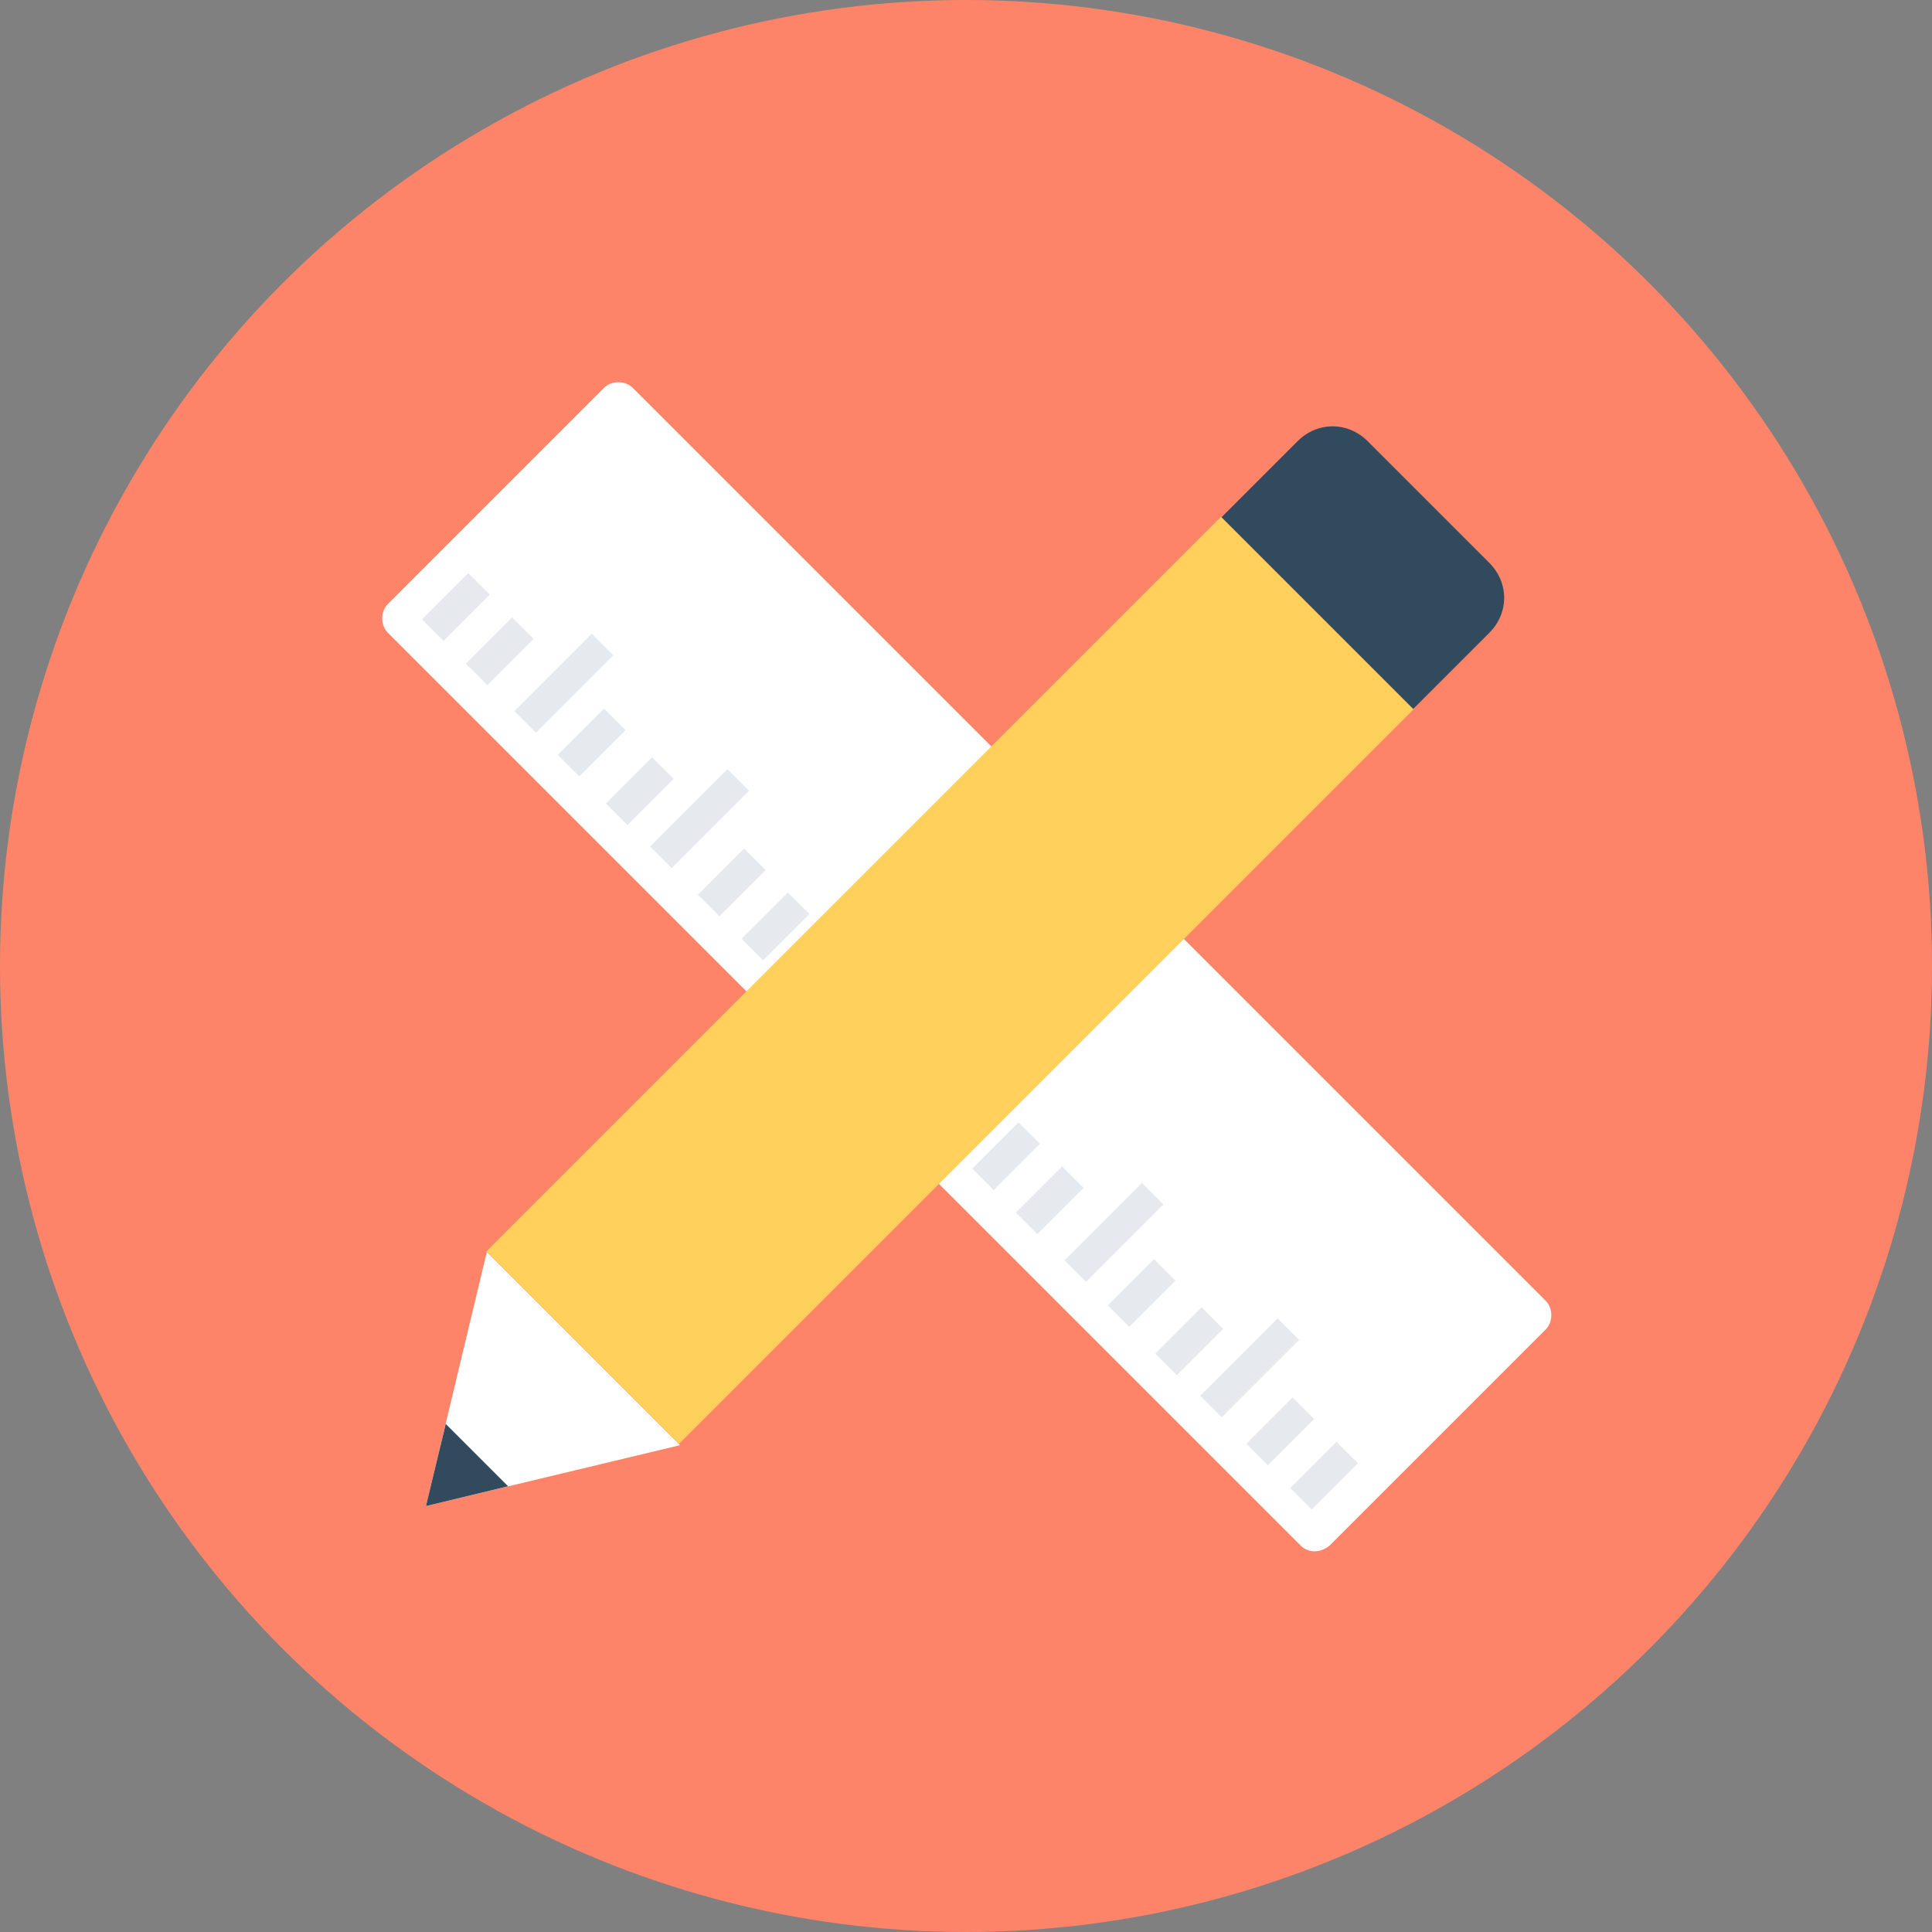 <?xml version="1.0" encoding="iso-8859-1"?>
<!-- Uploaded to: SVG Repo, www.svgrepo.com, Generator: SVG Repo Mixer Tools -->
<svg version="1.1" id="Layer_1" xmlns="http://www.w3.org/2000/svg" xmlns:xlink="http://www.w3.org/1999/xlink" 
	 viewBox="0 0 508 508" xml:space="preserve">
<rect x="0" y="0" width="508" height="508" fill="#808080" stroke="none"/>
<circle style="fill:#FD8469;" cx="254" cy="254" r="254"/>
<path style="fill:#FFFFFF;" d="M342,406.4l-240-240c-2-2-2-5.6,0-7.6l56.8-56.8c2-2,5.6-2,7.6,0l240,240c2,2,2,5.6,0,7.6l-56.8,56.8
	C347.2,408.4,344,408.4,342,406.4z"/>
<g>
	
		<rect x="115.883" y="151.045" transform="matrix(0.707 0.707 -0.707 0.707 147.999 -38.011)" style="fill:#E6E9EE;" width="8" height="17.2"/>
	
		<rect x="127.399" y="162.68" transform="matrix(0.707 0.707 -0.707 0.707 159.599 -42.746)" style="fill:#E6E9EE;" width="8" height="17.2"/>
	
		<rect x="144.262" y="165.283" transform="matrix(0.707 0.707 -0.707 0.707 170.48 -52.209)" style="fill:#E6E9EE;" width="8" height="28.8"/>
	
		<rect x="151.567" y="186.66" transform="matrix(0.707 0.707 -0.707 0.707 183.634 -52.812)" style="fill:#E6E9EE;" width="8" height="17.2"/>
	
		<rect x="164.22" y="199.481" transform="matrix(0.707 0.707 -0.707 0.707 196.406 -58.004)" style="fill:#E6E9EE;" width="8" height="17.2"/>
	
		<rect x="179.934" y="200.897" transform="matrix(0.707 0.707 -0.707 0.707 206.111 -67.001)" style="fill:#E6E9EE;" width="8" height="28.8"/>
	
		<rect x="188.408" y="223.46" transform="matrix(0.707 0.707 -0.707 0.707 220.446 -68.084)" style="fill:#E6E9EE;" width="8" height="17.2"/>
	
		<rect x="199.904" y="235.055" transform="matrix(0.707 0.707 -0.707 0.707 232.012 -72.817)" style="fill:#E6E9EE;" width="8" height="17.2"/>
	
		<rect x="216.499" y="237.018" transform="matrix(0.707 0.707 -0.707 0.707 242.362 -82.278)" style="fill:#E6E9EE;" width="8" height="28.8"/>
	
		<rect x="223.663" y="259.072" transform="matrix(0.707 0.707 -0.707 0.707 255.953 -82.583)" style="fill:#E6E9EE;" width="8" height="17.2"/>
	
		<rect x="236.343" y="271.495" transform="matrix(0.707 0.707 -0.707 0.707 268.452 -87.91)" style="fill:#E6E9EE;" width="8" height="17.2"/>
	
		<rect x="252.046" y="273.309" transform="matrix(0.707 0.707 -0.707 0.707 278.435 -96.783)" style="fill:#E6E9EE;" width="8" height="28.8"/>
	
		<rect x="260.543" y="295.475" transform="matrix(0.707 0.707 -0.707 0.707 292.496 -97.999)" style="fill:#E6E9EE;" width="8" height="17.2"/>
	
		<rect x="272.023" y="307.07" transform="matrix(0.707 0.707 -0.707 0.707 304.057 -102.72)" style="fill:#E6E9EE;" width="8" height="17.2"/>
	
		<rect x="288.902" y="309.712" transform="matrix(0.707 0.707 -0.707 0.707 314.971 -112.182)" style="fill:#E6E9EE;" width="8" height="28.8"/>
	
		<rect x="296.18" y="331.446" transform="matrix(0.707 0.707 -0.707 0.707 328.37 -112.662)" style="fill:#E6E9EE;" width="8" height="17.2"/>
	
		<rect x="308.705" y="344.15" transform="matrix(0.707 0.707 -0.707 0.707 341.021 -117.798)" style="fill:#E6E9EE;" width="8" height="17.2"/>
	
		<rect x="324.582" y="345.327" transform="matrix(0.707 0.707 -0.707 0.707 350.605 -126.981)" style="fill:#E6E9EE;" width="8" height="28.8"/>
	
		<rect x="332.623" y="367.847" transform="matrix(0.707 0.707 -0.707 0.707 364.782 -127.769)" style="fill:#E6E9EE;" width="8" height="17.2"/>
	
		<rect x="344.143" y="379.482" transform="matrix(0.707 0.707 -0.707 0.707 376.384 -132.507)" style="fill:#E6E9EE;" width="8" height="17.2"/>
</g>
<rect x="213.984" y="121.13" transform="matrix(-0.707 -0.707 0.707 -0.707 244.165 616.593)" style="fill:#FFD05B;" width="71.599" height="273.197"/>
<polygon style="fill:#FFFFFF;" points="128,329.2 112,396 178.8,380 "/>
<g>
	<polygon style="fill:#324A5E;" points="117.2,374.4 112,396 133.6,390.8 	"/>
	<path style="fill:#324A5E;" d="M321.2,136l50.4,50.4l20-20c5.2-5.2,5.2-13.2,0-18.4l-32-32c-5.2-5.2-13.2-5.2-18.4,0L321.2,136z"/>
</g>
</svg>